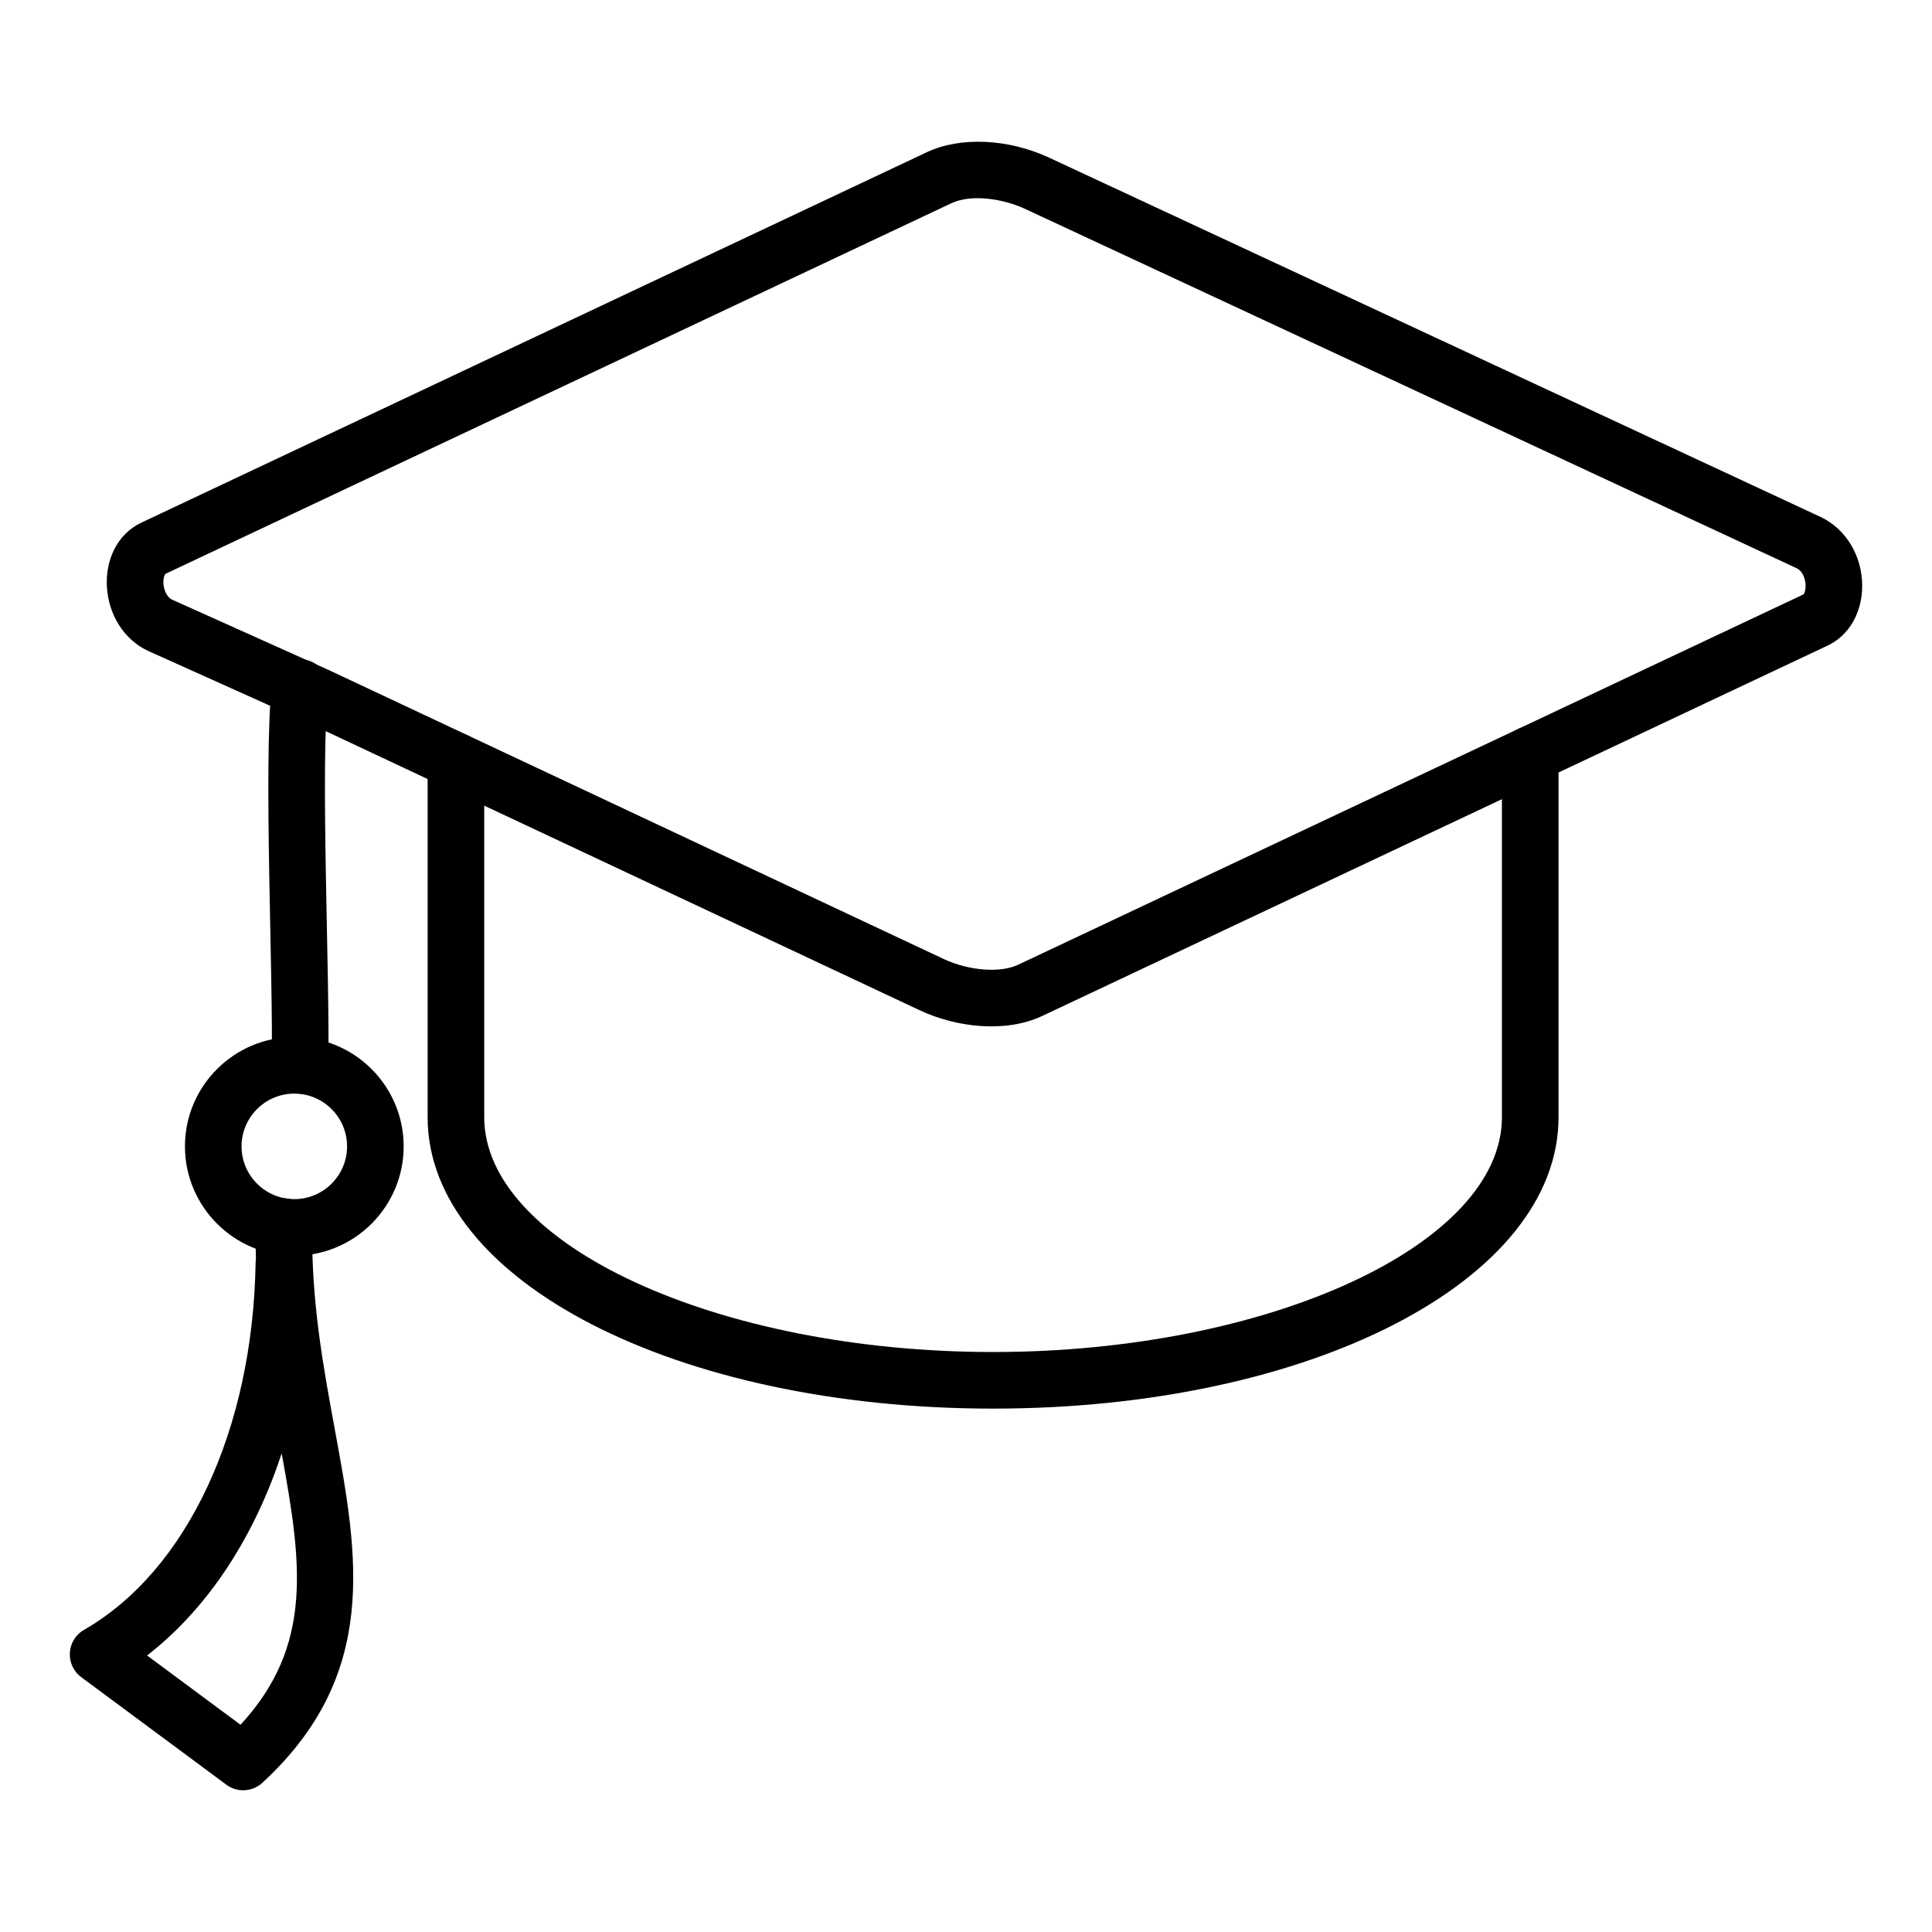 <svg xmlns="http://www.w3.org/2000/svg" height="512" viewBox="0 0 512 512" width="512"><g id="_x36__x2C__graduation_x2C__graduation_cap_x2C__graduation_hat_x2C__university_x2C__education"><g id="XMLID_270_"><g id="XMLID_285_"><path id="XMLID_67_" d="m263.173 373.297c-84.026 0-149.847-33.926-149.847-77.234v-94.373c0-4.142 3.358-7.5 7.5-7.5s7.5 3.358 7.5 7.5v94.373c0 33.734 61.752 62.234 134.847 62.234 73.098 0 134.853-28.5 134.853-62.234v-96.102c0-4.142 3.358-7.5 7.5-7.5s7.5 3.358 7.5 7.5v96.102c0 43.308-65.824 77.234-149.853 77.234z"></path></g><g id="XMLID_281_"><path id="XMLID_282_" d="m59.987 472.967-38.455-28.504c-4.334-3.212-3.955-9.833.727-12.527 27.322-15.713 44.751-53.011 45.485-97.34.006-.339.034-.673.083-.999-.092-2.835-.124-5.714-.083-8.633.058-4.143 3.493-7.47 7.604-7.395 4.142.058 7.452 3.462 7.395 7.604-.275 19.645 2.92 36.998 6.011 53.78 6.134 33.31 11.927 64.771-19.215 93.501-2.625 2.42-6.632 2.676-9.552.513zm-21.008-34.244 24.759 18.352c19.372-20.948 16.226-42.844 10.907-71.91-6.827 20.794-18.591 40.301-35.666 53.558z"></path></g><g id="XMLID_277_"><path id="XMLID_278_" d="m243.803 267.765-162.361-76.295-41.934-18.854c-13.978-6.279-15.156-27.933-2.009-34.131l208.152-98.161c8.833-4.164 21.554-3.585 32.406 1.471l204.387 95.188c6.694 3.114 11.034 10.266 11.054 18.22.018 7.127-3.483 13.209-9.137 15.874l-208.159 98.162c-9.668 4.553-22.645 3.073-32.399-1.474zm8.246-213.874-208.152 98.16c-.126.059-.614.808-.601 2.271.016 1.772.833 3.925 2.361 4.611 55.546 24.975 38.91 17.458 42.107 18.933l162.396 76.313c6.634 3.092 14.905 3.723 19.646 1.49l208.158-98.162c.206-.194.717-1.444.464-3.2-.096-.666-.546-2.903-2.315-3.726l-204.392-95.19c-5.711-2.661-14.175-4.092-19.672-1.5z"></path></g><g id="XMLID_275_"><path id="XMLID_62_" d="m79.376 289.819c-4.142-.074-7.438-3.492-7.364-7.634.436-24.243-2.213-77.965-.013-100.72.399-4.122 4.064-7.131 8.187-6.744 4.123.399 7.142 4.064 6.744 8.187-2.081 21.525.519 75.197.08 99.546-.075 4.176-3.541 7.452-7.634 7.365z"></path></g><g id="XMLID_271_"><path id="XMLID_272_" d="m77.995 332.782c-15.98 0-28.981-13.001-28.981-28.98 0-15.98 13.001-28.981 28.981-28.981s28.981 13.001 28.981 28.981c0 15.979-13.001 28.98-28.981 28.98zm0-42.962c-7.709 0-13.981 6.272-13.981 13.981s6.272 13.98 13.981 13.98 13.981-6.271 13.981-13.98-6.272-13.981-13.981-13.981z"></path></g></g></g></svg>